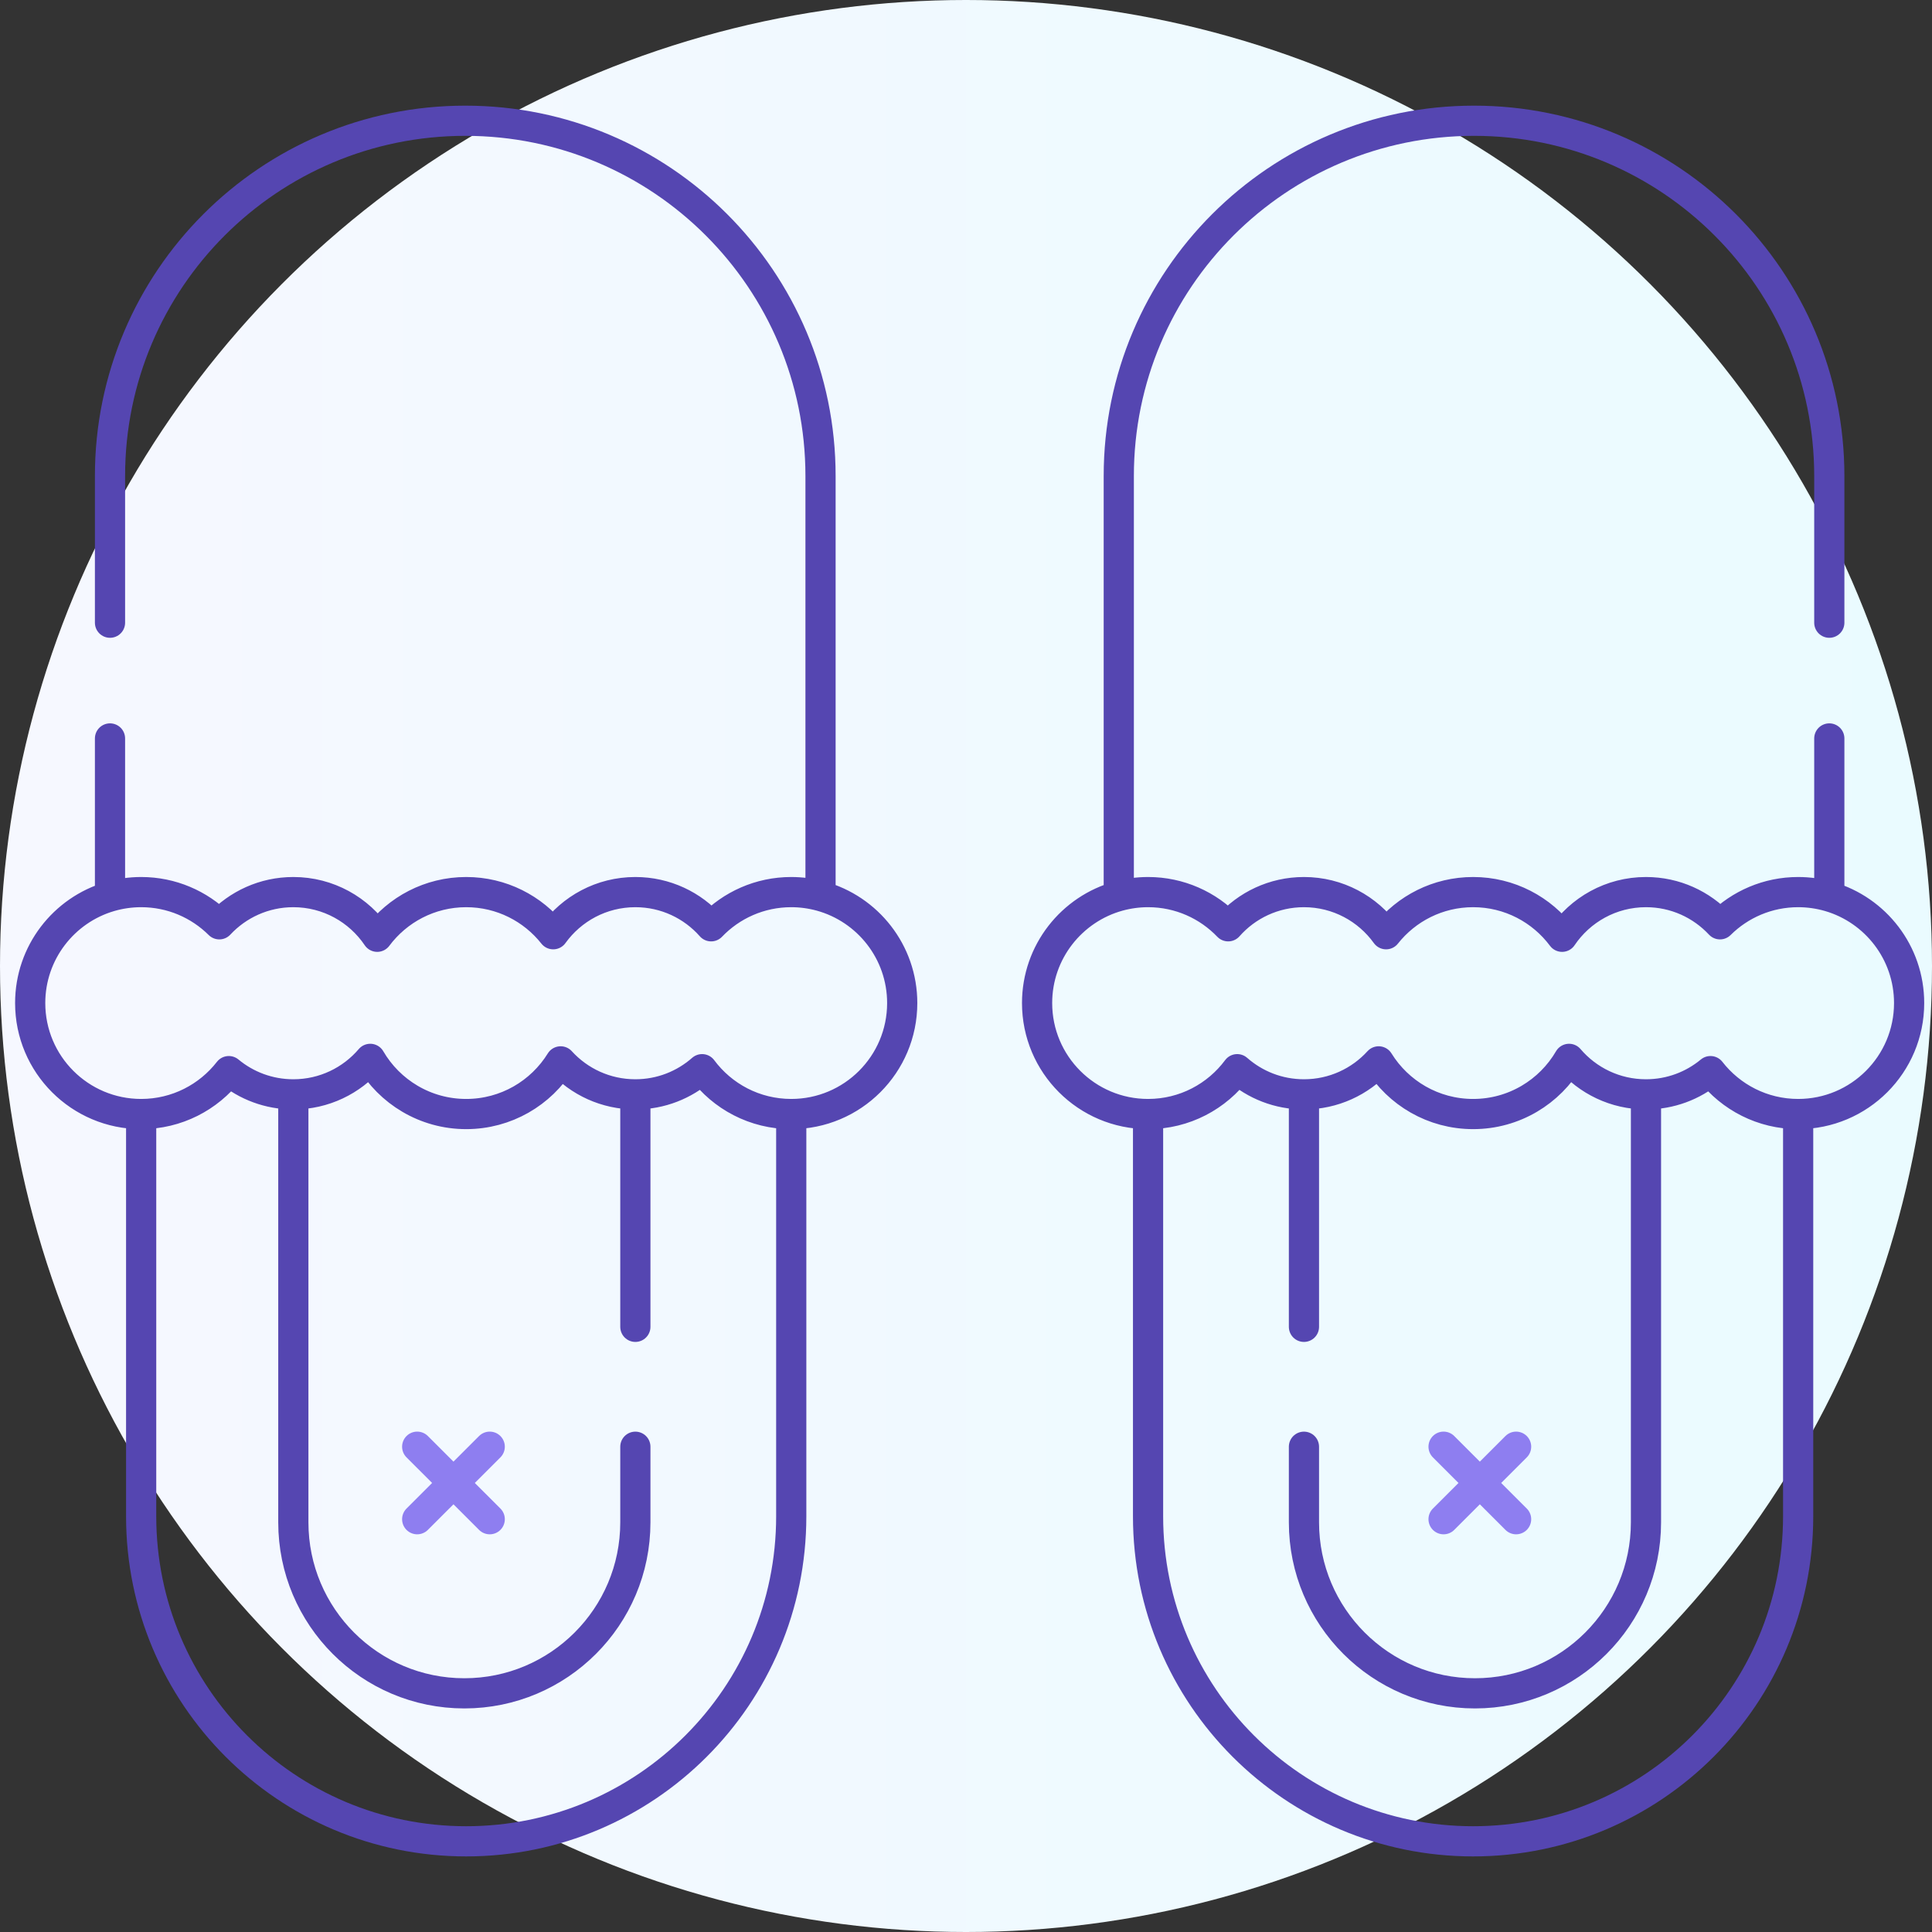 <svg width="64" height="64" viewBox="0 0 64 64" fill="none" xmlns="http://www.w3.org/2000/svg">
<rect x="0" y="0" width="64" height="64" fill="#333333" stroke="none"/>
<g id="Frame 10783">
<circle id="Ellipse 69" cx="32" cy="32" r="32" fill="url(#paint0_linear_302_18377)"/>
<g id="Group 1794">
<path id="Ellipse 78" d="M26.211 36.904C28.241 36.904 29.887 35.258 29.887 33.228C29.887 31.534 28.741 30.108 27.181 29.682M26.211 36.904C25.001 36.904 23.928 36.32 23.258 35.418C22.668 35.937 21.894 36.252 21.047 36.252M26.211 36.904V50.228C26.211 56.175 21.39 60.996 15.443 60.996V60.996C9.497 60.996 4.676 56.175 4.676 50.228V36.904M4.676 36.904C2.646 36.904 1 35.258 1 33.228C1 31.556 2.116 30.145 3.644 29.699M4.676 36.904C5.857 36.904 6.907 36.347 7.58 35.482C8.16 35.963 8.905 36.252 9.717 36.252M21.047 36.252C20.066 36.252 19.184 35.831 18.572 35.159C17.924 36.206 16.765 36.904 15.443 36.904C14.087 36.904 12.902 36.169 12.265 35.076C11.651 35.796 10.737 36.252 9.717 36.252M21.047 36.252V43.953M9.717 36.252V50.429C9.717 53.557 12.253 56.094 15.382 56.094V56.094C18.511 56.094 21.047 53.557 21.047 50.429V47.925M3.644 29.699C3.972 29.604 4.318 29.552 4.676 29.552C5.686 29.552 6.601 29.96 7.265 30.619C7.877 29.963 8.749 29.552 9.717 29.552C10.874 29.552 11.894 30.139 12.496 31.032C13.166 30.134 14.237 29.552 15.443 29.552C16.612 29.552 17.653 30.098 18.326 30.948C18.934 30.103 19.926 29.552 21.047 29.552C22.046 29.552 22.944 29.99 23.557 30.685C24.226 29.987 25.168 29.552 26.211 29.552C26.547 29.552 26.872 29.598 27.181 29.682M3.644 29.699V24.462M27.181 29.682V15.768C27.181 9.269 21.913 4 15.413 4V4C8.913 4 3.644 9.269 3.644 15.768V20.628" stroke="#5546B1" stroke-linecap="round" stroke-linejoin="round"/>
<path id="Ellipse 79" d="M38.031 36.904C36.001 36.904 34.355 35.258 34.355 33.228C34.355 31.534 35.502 30.108 37.061 29.682M38.031 36.904C39.241 36.904 40.314 36.32 40.984 35.418C41.574 35.937 42.348 36.252 43.195 36.252M38.031 36.904V50.228C38.031 56.175 42.852 60.996 48.799 60.996V60.996C54.746 60.996 59.566 56.175 59.566 50.228V36.904M59.566 36.904C61.596 36.904 63.242 35.258 63.242 33.228C63.242 31.556 62.126 30.145 60.598 29.699M59.566 36.904C58.386 36.904 57.335 36.347 56.662 35.482C56.082 35.963 55.338 36.252 54.525 36.252M43.195 36.252C44.176 36.252 45.058 35.831 45.67 35.159C46.318 36.206 47.477 36.904 48.799 36.904C50.155 36.904 51.34 36.169 51.977 35.076C52.591 35.796 53.505 36.252 54.525 36.252M43.195 36.252V43.953M54.525 36.252V50.429C54.525 53.557 51.989 56.094 48.86 56.094V56.094C45.732 56.094 43.195 53.557 43.195 50.429V47.925M60.598 29.699C60.27 29.604 59.924 29.552 59.566 29.552C58.556 29.552 57.641 29.96 56.977 30.619C56.365 29.963 55.493 29.552 54.525 29.552C53.368 29.552 52.348 30.139 51.746 31.032C51.076 30.134 50.005 29.552 48.799 29.552C47.63 29.552 46.589 30.098 45.916 30.948C45.308 30.103 44.316 29.552 43.195 29.552C42.196 29.552 41.298 29.99 40.685 30.685C40.016 29.987 39.074 29.552 38.031 29.552C37.695 29.552 37.37 29.598 37.061 29.682M60.598 29.699V24.462M37.061 29.682V15.768C37.061 9.269 42.33 4 48.829 4V4C55.329 4 60.598 9.269 60.598 15.768V20.628" stroke="#5546B1" stroke-linecap="round" stroke-linejoin="round"/>
<path id="Ellipse 80" d="M50.223 47.924L47.82 50.326M47.82 47.924L50.223 50.326" stroke="#8E7EF0" stroke-linecap="round" stroke-linejoin="round"/>
<path id="Ellipse 81" d="M16.223 47.924L13.82 50.326M13.82 47.924L16.223 50.326" stroke="#8E7EF0" stroke-linecap="round" stroke-linejoin="round"/>
</g>
</g>
<defs>
<linearGradient id="paint0_linear_302_18377" x1="0" y1="0" x2="64" y2="0" gradientUnits="userSpaceOnUse">
<stop stop-color="#F6F8FF"/>
<stop offset="1" stop-color="#EAFBFF"/>
</linearGradient>
</defs>
</svg>
